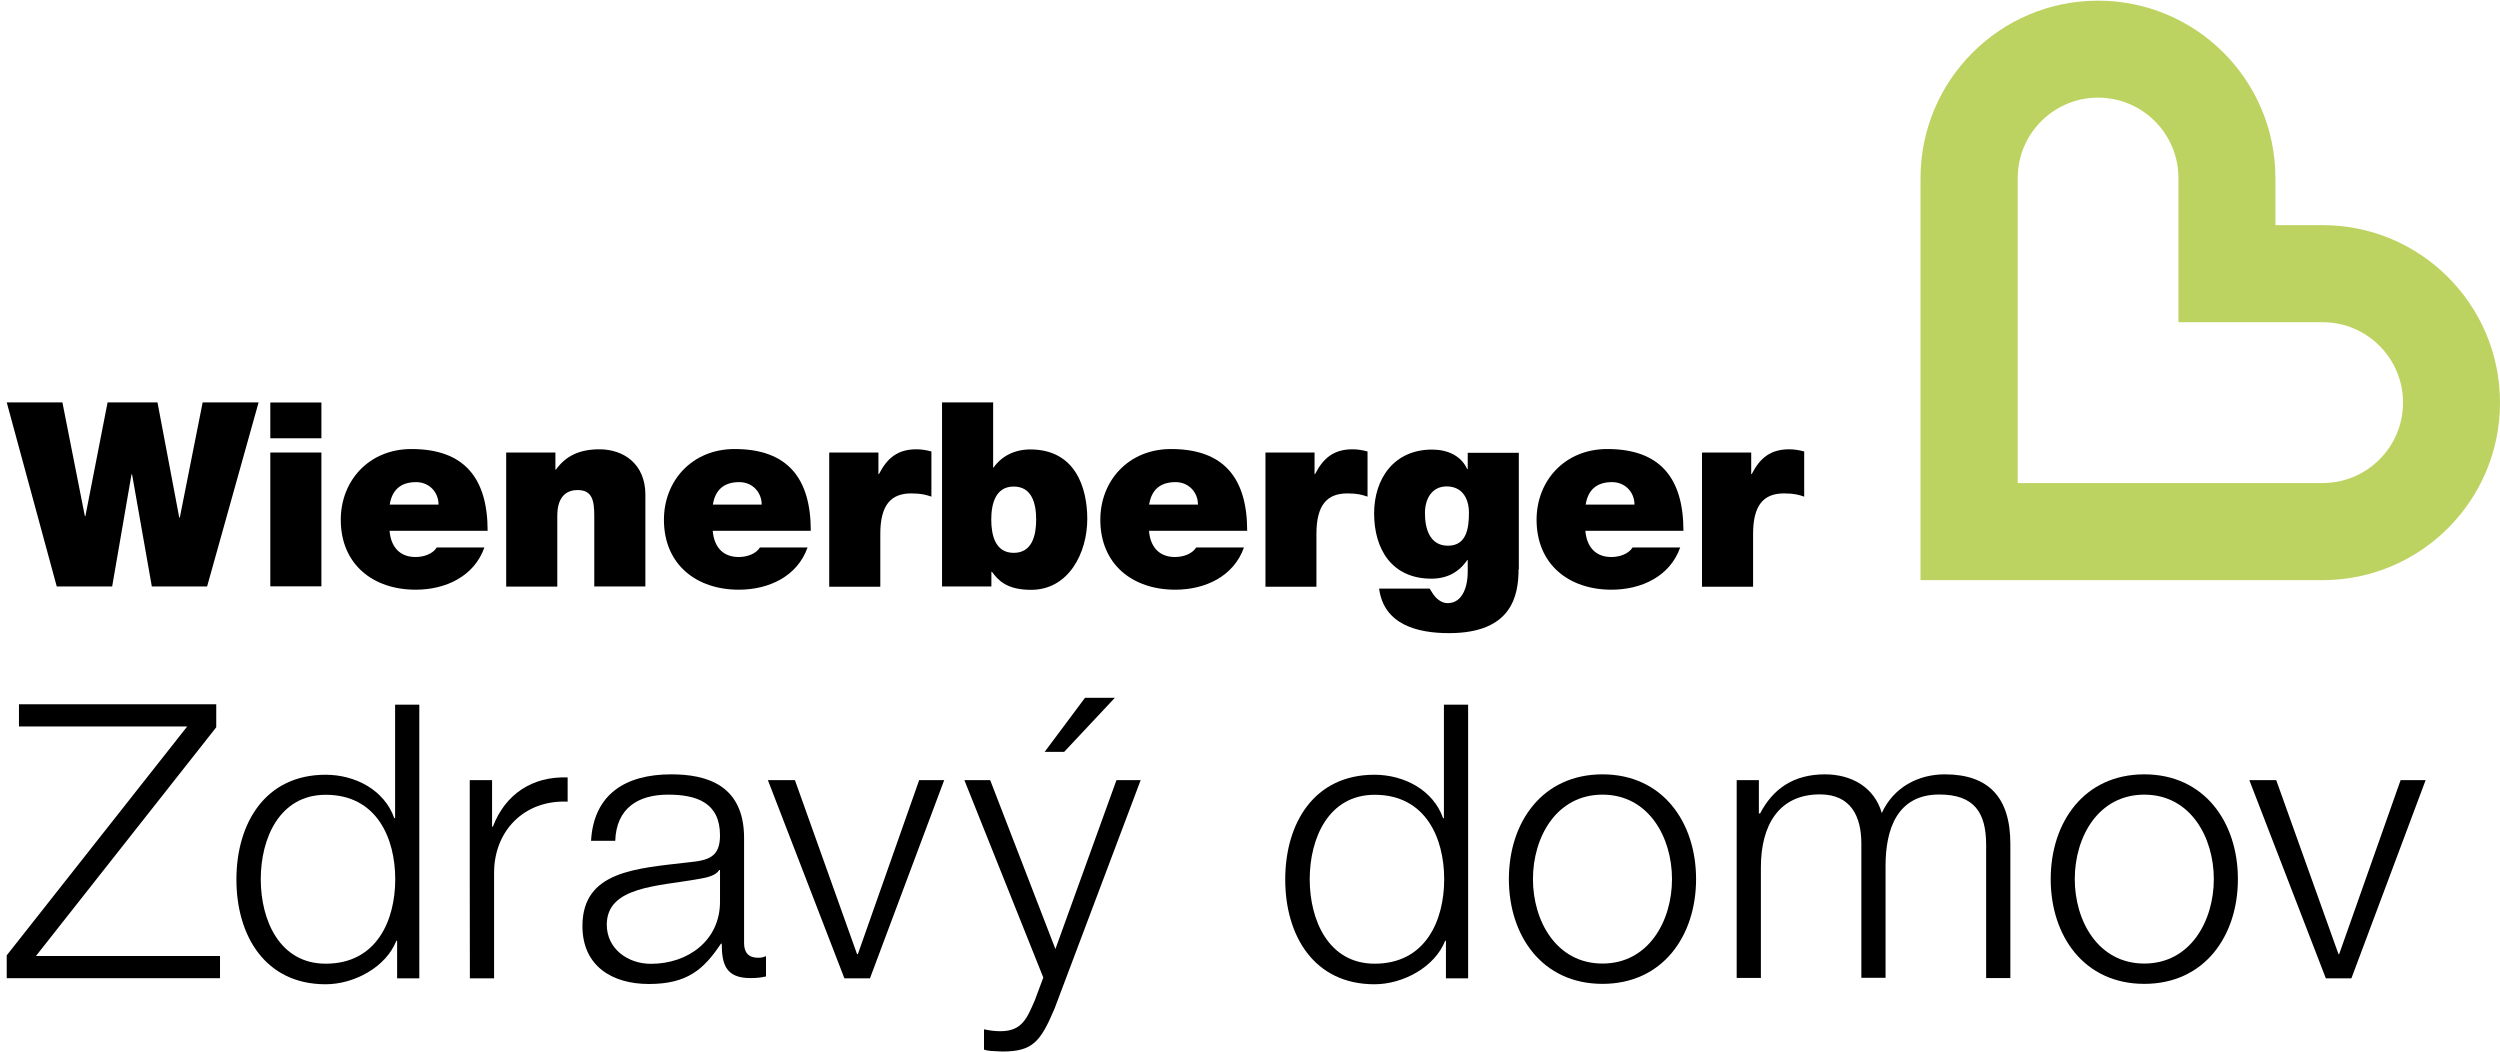 <?xml version="1.0" encoding="utf-8"?>
<!-- Generator: Adobe Illustrator 25.0.0, SVG Export Plug-In . SVG Version: 6.00 Build 0)  -->
<svg version="1.1" id="Vrstva_1" xmlns="http://www.w3.org/2000/svg" xmlns:xlink="http://www.w3.org/1999/xlink" x="0px" y="0px"
	 viewBox="0 0 1859 782" style="enable-background:new 0 0 1859 782;" xml:space="preserve">
<style type="text/css">
	.st0{fill:#BCD361;}
</style>
<path class="st0" d="M1560.1,0.5c-72.9,0-132,59.1-132,132v298.9l0,0l0,0H1727c72.9,0,132-59.1,132-132s-59.1-132-132-132h-35v-35
	C1692,59.5,1633,0.5,1560.1,0.5 M1560.1,72.6c33,0,59.8,26.8,59.8,59.8v35v72.2h72.2h35c33,0,59.8,26.8,59.8,59.8
	s-26.8,59.8-59.8,59.8h-226.7l0,0V132.4C1500.3,99.4,1527.2,72.6,1560.1,72.6"/>
<polygon points="154,436.1 112.9,436.1 98.2,352.7 97.8,352.7 83.4,436.1 42.2,436.1 5,299.2 46.4,299.2 63.1,383.8 63.5,383.8 
	80,299.2 117.1,299.2 133.3,384.9 133.7,384.9 150.7,299.2 192.3,299.2 "/>
<path d="M201,336.5h38v99.5h-38V336.5z M239,325.9h-38v-26.6h38V325.9z"/>
<path d="M326.1,375.2c0-9.2-6.9-16.7-16.7-16.7c-11.5,0-17.9,5.9-19.6,16.7H326.1z M289.7,394.9c1,11.5,7.3,19.3,19.3,19.3
	c6.2,0,12.8-2.3,15.8-7.1h35.4c-7.6,21.5-28.8,31.4-51.1,31.4c-31.8,0-55.7-18.9-55.7-52c0-29,20.9-52.6,52.6-52.6
	c39.5,0,56.6,21.9,56.6,60.8h-72.9V394.9z"/>
<path d="M376.4,336.5H413v12.7h0.4c7.1-9.9,17.1-15.1,32.4-15.1c17.9,0,34.1,10.9,34.1,33.7v68.3h-38v-52.1
	c0-11.5-1.3-19.6-12.4-19.6c-6.8,0-15.1,3.3-15.1,19.2v52.6h-38V336.5z"/>
<path d="M566.4,375.2c0-9.2-6.9-16.7-16.7-16.7c-11.5,0-17.9,5.9-19.6,16.7H566.4z M530,394.9c1,11.5,7.3,19.3,19.3,19.3
	c6.2,0,12.8-2.3,15.8-7.1h35.4c-7.6,21.5-28.8,31.4-51.1,31.4c-31.8,0-55.7-18.9-55.7-52c0-29,20.9-52.6,52.6-52.6
	c39.5,0,56.6,21.9,56.6,60.8H530V394.9z"/>
<path d="M616.8,336.5h36.4v16h0.4c6.2-12.1,14.1-18.4,27.9-18.4c3.6,0,7.3,0.6,11.1,1.6v33.6c-3.9-1.3-7.3-2.4-15-2.4
	c-15.1,0-23,8.6-23,30.1v39.3h-38v-99.7H616.8z"/>
<path d="M753.8,361.8c-13.5,0-16.7,12.8-16.7,24.5c0,11.7,3,24.8,16.7,24.8c13.7,0,16.7-13,16.7-24.8
	C770.5,374.6,767.4,361.8,753.8,361.8 M700.5,299.2h38v48.4h0.4c5.9-8.5,15.7-13.4,27.2-13.4c33.4,0,42.4,28.2,42.4,51.7
	c0,25.1-13.7,52.7-41.8,52.7c-18.4,0-24.5-7.3-29.1-13.4h-0.4v10.9h-36.7V299.2z"/>
<path d="M890.8,375.2c0-9.2-6.9-16.7-16.7-16.7c-11.5,0-17.9,5.9-19.6,16.7H890.8z M854.4,394.9c1,11.5,7.3,19.3,19.3,19.3
	c6.2,0,12.8-2.3,15.8-7.1H925c-7.6,21.5-28.8,31.4-51.1,31.4c-31.8,0-55.7-18.9-55.7-52c0-29,20.9-52.6,52.6-52.6
	c39.5,0,56.6,21.9,56.6,60.8h-72.9V394.9z"/>
<path d="M941.1,336.5h36.4v16h0.4c6.2-12.1,14.1-18.4,27.9-18.4c3.6,0,7.2,0.6,11.1,1.6v33.6c-3.9-1.3-7.3-2.4-15-2.4
	c-15.1,0-23,8.6-23,30.1v39.3h-37.9V336.5z"/>
<path d="M1076.7,405.8c14,0,15.6-13.4,15.6-24.5c0-10.9-5.2-19.6-16.6-19.6c-10.9,0-16.1,9.2-16.1,19.7
	C1059.5,392.7,1063,405.8,1076.7,405.8 M1129.2,423.3c0,19.9-5.2,47.5-51.7,47.5c-23.6,0-48.4-6.3-52-33.1h37.6
	c0.6,1,1.3,2.2,2.2,3.5c2.3,3.6,6.3,7.3,11.1,7.3c12.2,0,15-14.5,15-22.8v-9.2h-0.4c-6.2,9.1-15.1,13.8-26.6,13.8
	c-29.4,0-42.6-21.9-42.6-48.5c0-25.9,14.8-47.5,43.1-47.5c11.4,0,21.6,4.5,26.1,14.5h0.4v-12.1h38V423.3z"/>
<path d="M1215.4,375.2c0-9.2-6.9-16.7-16.7-16.7c-11.5,0-17.9,5.9-19.6,16.7H1215.4z M1178.9,394.9c1,11.5,7.3,19.3,19.3,19.3
	c6.2,0,12.8-2.3,15.8-7.1h35.4c-7.6,21.5-28.8,31.4-51.1,31.4c-31.8,0-55.7-18.9-55.7-52c0-29,20.9-52.6,52.6-52.6
	c39.5,0,56.6,21.9,56.6,60.8h-72.9V394.9z"/>
<path d="M1265.8,336.5h36.4v16h0.4c6.2-12.1,14.1-18.4,27.9-18.4c3.6,0,7.3,0.6,11.1,1.6v33.6c-3.9-1.3-7.2-2.4-15-2.4
	c-15.1,0-23,8.6-23,30.1v39.3h-38v-99.7H1265.8z"/>
<polygon points="14.1,523.7 160.8,523.7 160.8,540.8 26.7,710.9 163.6,710.9 163.6,727.4 5,727.4 5,710.4 139.2,540.2 14.1,540.2 
	"/>
<path d="M242.2,716.6c38,0,51.7-32.3,51.7-62.8s-13.7-62.8-51.7-62.8c-34.3,0-48.3,32.3-48.3,62.8S207.9,716.6,242.2,716.6
	 M311.9,727.5h-16.6v-27.9h-0.6c-7.6,19.4-31.1,32.3-52.6,32.3c-44.8,0-66.3-36-66.3-77.9s21.5-77.9,66.3-77.9
	c21.8,0,43.6,11.1,51.1,32.3h0.6v-84.4h18V727.5z"/>
<path d="M349.3,580.1h16.6v34.6h0.6c9.1-23.9,29.1-37.6,55.6-36.6v18c-32.6-1.4-54.7,22-54.7,52.9v78.5h-18
	C349.3,727.5,349.3,580.1,349.3,580.1z"/>
<path d="M535.3,647h-0.6c-2.3,4.3-10.2,5.8-15.1,6.6c-30.5,5.5-68.4,5.5-68.4,34c0,18,15.7,29.1,32.8,29.1
	c27.7,0,51.4-17.4,51.4-46.2V647H535.3z M439.5,625.2c2-34.6,25.6-49.4,59.6-49.4c25.9,0,54.2,7.6,54.2,47.4v78.2
	c0,7.1,3.5,10.8,10.5,10.8c2,0,3.7-0.3,5.8-1.2v15.1c-4.3,0.9-6.8,1.2-11.7,1.2c-18.3,0-21.2-10.5-21.2-25.6h-0.6
	c-12.8,19.2-25.1,30-53.6,30c-27.4,0-49.4-13.4-49.4-43.1c0-41.1,40.2-42.8,79.1-47.4c14.8-1.4,23.2-4,23.2-20
	c0-24.2-17.1-30.3-38.6-30.3c-22.5,0-38.5,10.2-39.3,34.3H439.5z"/>
<polygon points="571,580.1 591.1,580.1 637.3,709.5 637.9,709.5 683.5,580.1 702.1,580.1 646.9,727.5 627.9,727.5 "/>
<path d="M791.3,559.1h-14.5l30-40.2H829L791.3,559.1z M717.1,580.1h19.2l48.5,125.6l45.4-125.6h18l-64,169.8
	c-10.5,24.8-16.3,32-38.8,32c-7.2-0.3-10.5-0.3-13.7-1.4v-15.1c4.3,0.9,8.1,1.4,12.2,1.4c16,0,19.7-9.4,25.6-23l6.3-16.9
	L717.1,580.1z"/>
<path d="M1022.2,716.6c38,0,51.7-32.3,51.7-62.8s-13.7-62.8-51.7-62.8c-34.3,0-48.3,32.3-48.3,62.8S987.9,716.6,1022.2,716.6
	 M1091.8,727.5h-16.6v-27.9h-0.6c-7.6,19.4-31.1,32.3-52.6,32.3c-44.8,0-66.3-36-66.3-77.9s21.5-77.9,66.3-77.9
	c21.8,0,43.6,11.1,51.1,32.3h0.6v-84.4h18V727.5z"/>
<path d="M1139.9,653.7c0,31.1,17.4,62.8,51.7,62.8s51.7-31.7,51.7-62.8c0-31.1-17.4-62.8-51.7-62.8S1139.9,622.6,1139.9,653.7
	 M1261.2,653.7c0,42.2-24.8,77.9-69.6,77.9c-44.8,0-69.6-35.7-69.6-77.9c0-42.2,24.8-77.9,69.6-77.9
	C1236.4,575.8,1261.2,611.5,1261.2,653.7"/>
<path d="M1291.3,580.1h16.6v24.8h0.9c9.4-18,24.5-29.1,48.3-29.1c19.4,0,36.7,9.4,42.2,28.8c8.8-19.4,27.4-28.8,46.8-28.8
	c32.6,0,48.8,17.1,48.8,51.7v99.8h-18v-99c0-24.2-8.9-37.5-34.9-37.5c-31.1,0-39.9,25.6-39.9,53v83.3h-18v-99.8
	c0-20-7.6-36.6-30.8-36.6c-30.8,0-43.9,23.3-43.9,54.2v82.3h-18V580.1z"/>
<path d="M1542.8,653.7c0,31.1,17.4,62.8,51.7,62.8c34.3,0,51.7-31.7,51.7-62.8c0-31.1-17.4-62.8-51.7-62.8
	C1560.1,590.9,1542.8,622.6,1542.8,653.7 M1664.1,653.7c0,42.2-24.8,77.9-69.6,77.9c-44.8,0-69.6-35.7-69.6-77.9
	c0-42.2,24.8-77.9,69.6-77.9C1639.2,575.8,1664.1,611.5,1664.1,653.7"/>
<polygon points="1672.6,580.1 1692.6,580.1 1738.9,709.5 1739.4,709.5 1785.1,580.1 1803.7,580.1 1748.5,727.5 1729.5,727.5 "/>
</svg>
